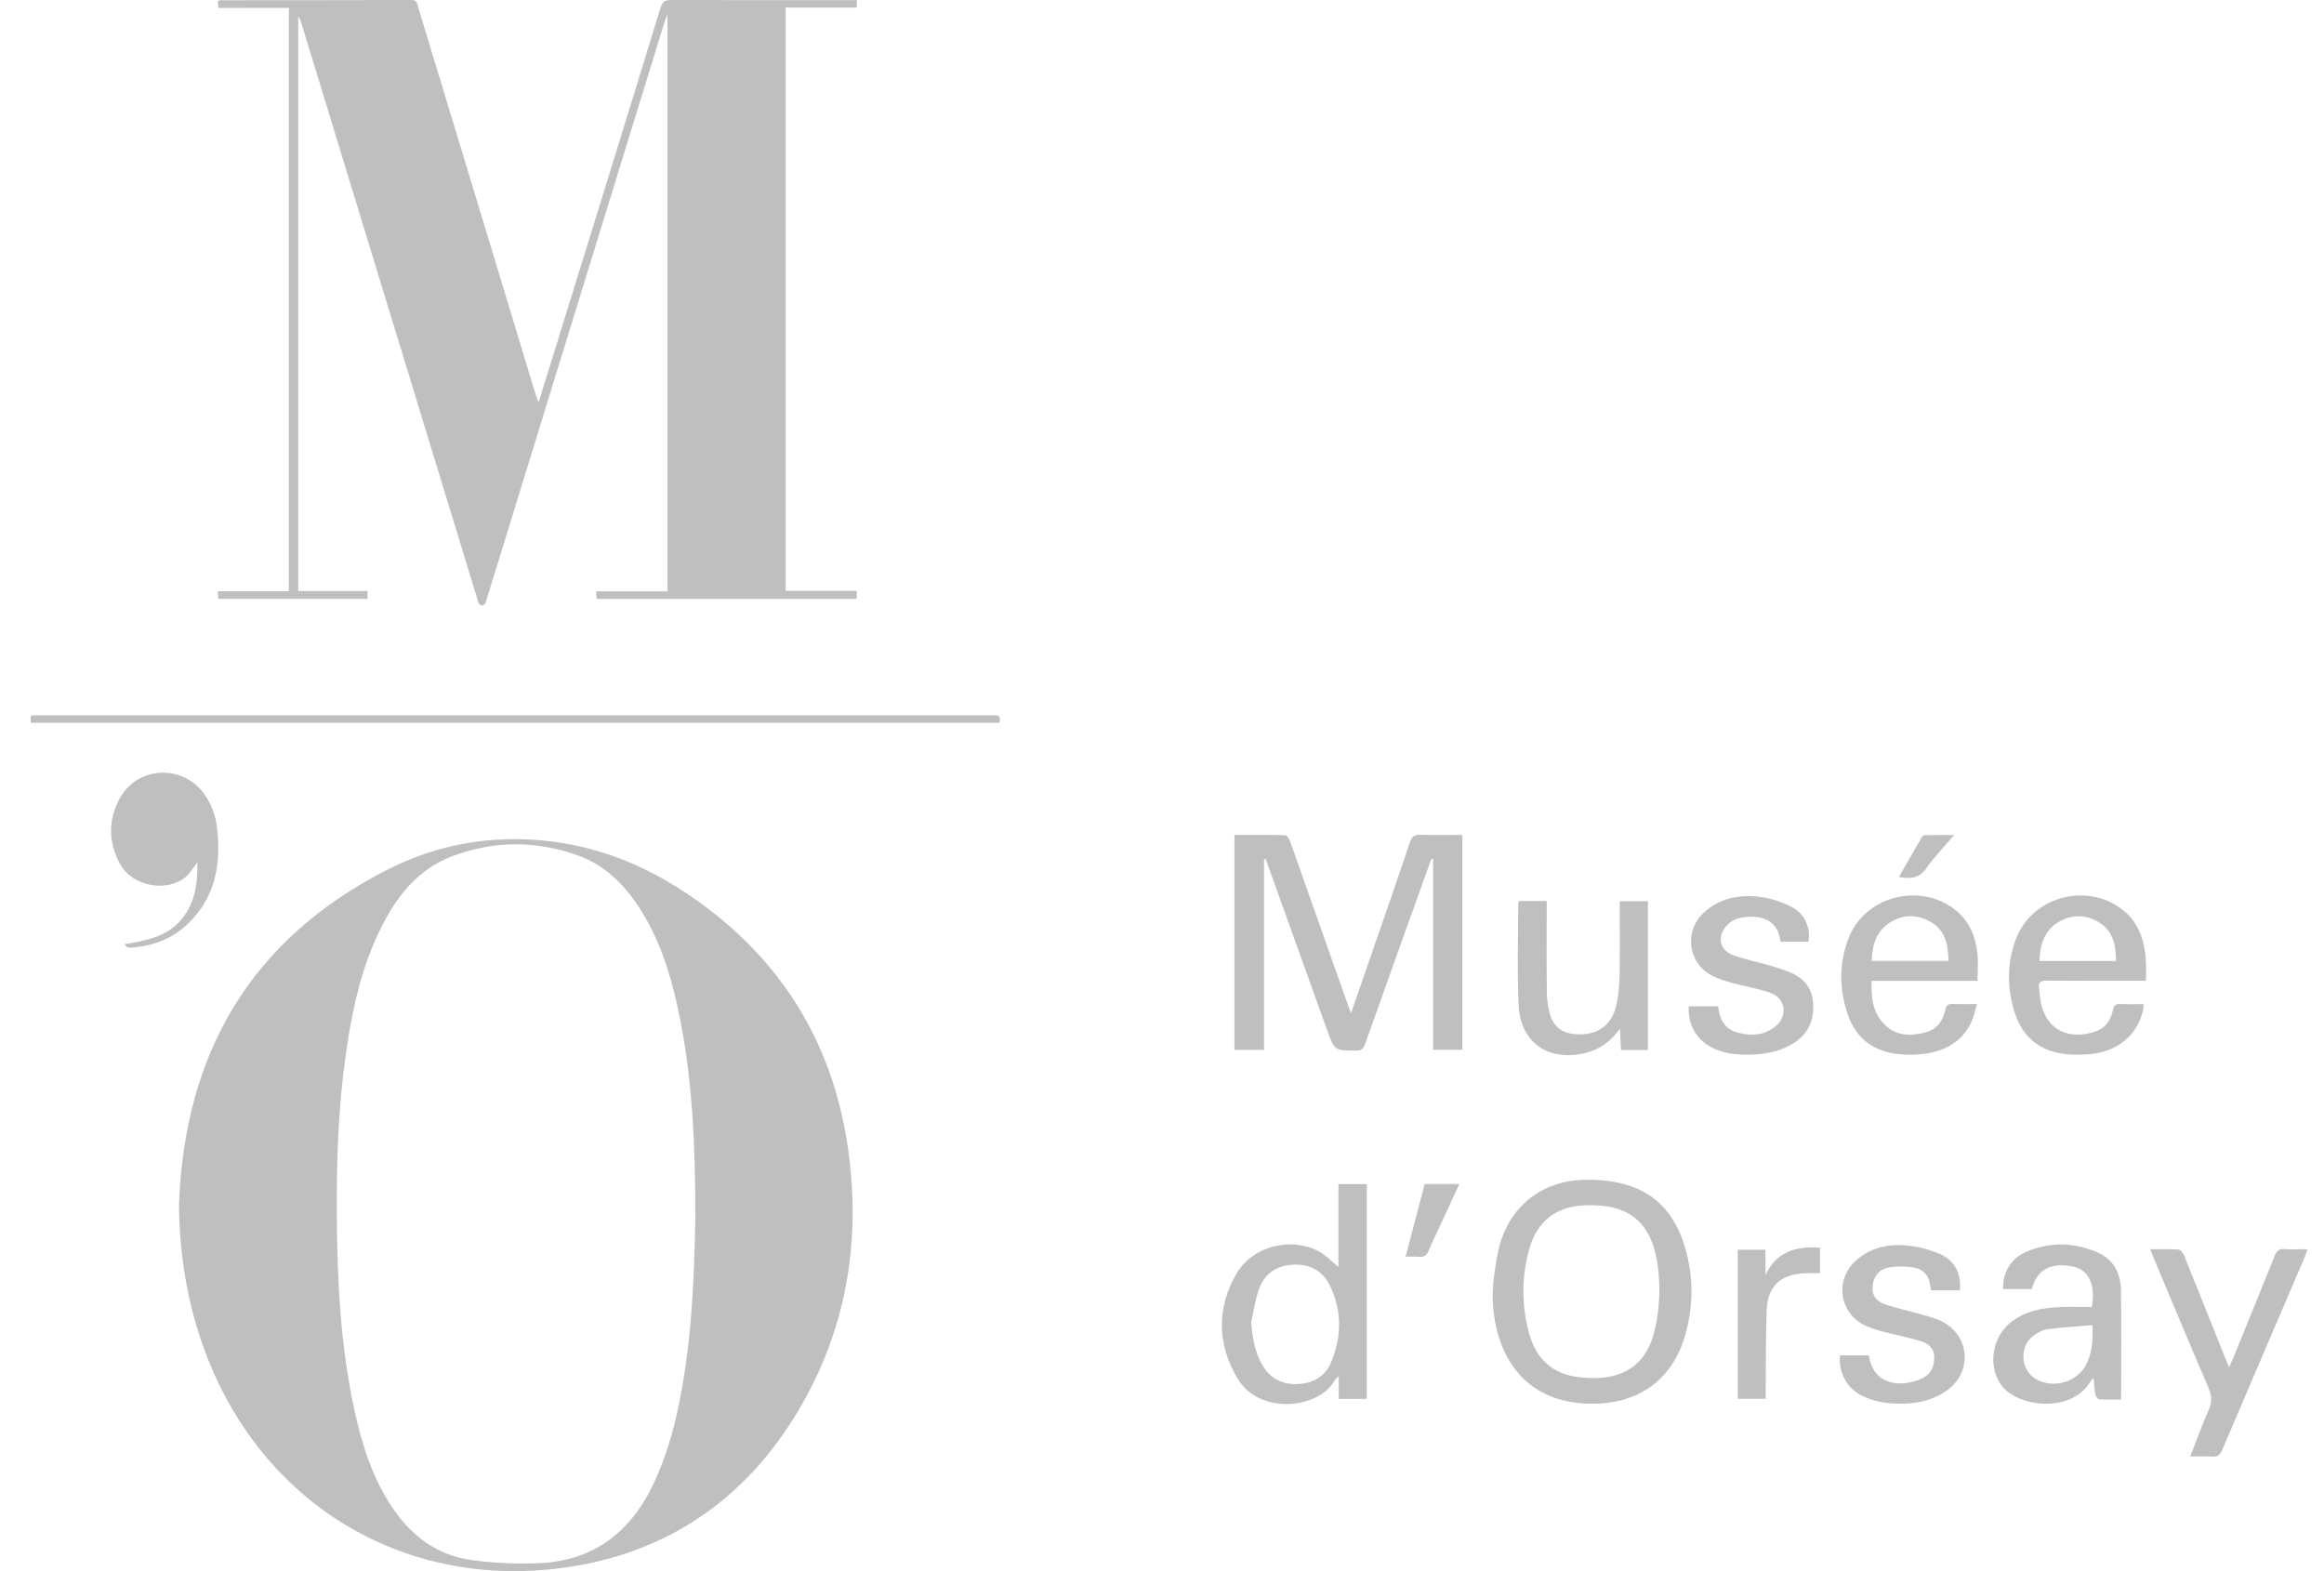 <svg width="71" height="48" viewBox="0 0 71 48" fill="none" xmlns="http://www.w3.org/2000/svg">
<g id="Group 1948757576">
<path id="Vector" d="M5.467 36.826C5.632 32.191 7.649 28.691 11.857 26.559C13.107 25.927 14.454 25.614 15.867 25.638C17.713 25.668 19.391 26.247 20.915 27.253C23.746 29.122 25.435 31.745 25.909 35.102C26.31 37.932 25.859 40.636 24.382 43.109C22.756 45.829 20.353 47.474 17.198 47.899C12.258 48.567 7.906 45.871 6.218 41.161C5.715 39.762 5.483 38.319 5.469 36.826H5.467ZM21.243 37.209C21.243 35.055 21.167 32.909 20.707 30.794C20.47 29.699 20.131 28.641 19.506 27.694C19.048 26.998 18.466 26.43 17.673 26.141C16.388 25.675 15.083 25.677 13.805 26.163C12.765 26.561 12.118 27.385 11.638 28.349C11.034 29.56 10.756 30.865 10.567 32.193C10.333 33.836 10.279 35.49 10.29 37.146C10.303 39.152 10.404 41.15 10.835 43.117C11.069 44.182 11.399 45.213 12.031 46.123C12.6 46.943 13.361 47.507 14.356 47.653C15.018 47.751 15.698 47.781 16.367 47.762C18.091 47.718 19.267 46.836 19.982 45.296C20.318 44.576 20.546 43.822 20.711 43.046C21.124 41.122 21.208 39.166 21.243 37.207V37.209Z" fill="black" fill-opacity="0.25"/>
<path id="Vector_2" d="M16.453 12.296C16.876 10.933 17.28 9.636 17.68 8.339C18.517 5.637 19.353 2.938 20.181 0.235C20.239 0.05 20.318 0 20.504 0C22.311 0.007 24.121 0.004 25.928 0.004H26.177V0.231H24.002V18.052H26.173V18.298H18.229C18.224 18.228 18.218 18.158 18.211 18.067H20.393V0.433C20.348 0.548 20.324 0.605 20.305 0.664C18.496 6.533 16.687 12.402 14.879 18.27C14.863 18.328 14.851 18.389 14.824 18.437C14.805 18.468 14.757 18.5 14.723 18.5C14.69 18.5 14.644 18.465 14.627 18.433C14.599 18.383 14.59 18.322 14.573 18.265C12.783 12.405 10.992 6.546 9.201 0.688C9.182 0.625 9.162 0.564 9.112 0.505V18.056H11.227V18.296H6.67C6.665 18.226 6.659 18.158 6.652 18.063H8.826V0.242H6.676C6.667 0.161 6.661 0.098 6.654 0.035C6.685 0.022 6.706 0.007 6.726 0.007C8.674 0.006 10.625 0.007 12.573 0C12.757 0 12.747 0.13 12.779 0.231C13.452 2.442 14.123 4.653 14.792 6.864C15.315 8.589 15.836 10.311 16.359 12.035C16.379 12.104 16.409 12.169 16.455 12.296H16.453Z" fill="black" fill-opacity="0.25"/>
<path id="Vector_3" d="M38.618 26.254V32.074H37.713V25.508C38.232 25.508 38.747 25.502 39.263 25.517C39.318 25.517 39.391 25.639 39.418 25.719C39.913 27.11 40.403 28.502 40.894 29.895C41.015 30.233 41.135 30.572 41.272 30.96C41.511 30.27 41.736 29.63 41.956 28.99C42.333 27.902 42.711 26.814 43.078 25.723C43.135 25.552 43.215 25.499 43.393 25.504C43.814 25.519 44.235 25.508 44.676 25.508V32.072H43.784V26.246C43.768 26.242 43.753 26.239 43.736 26.235C43.708 26.305 43.677 26.376 43.653 26.448C43.002 28.261 42.351 30.074 41.708 31.889C41.656 32.035 41.595 32.096 41.43 32.096C40.77 32.093 40.77 32.1 40.549 31.484C39.943 29.797 39.337 28.108 38.731 26.42C38.708 26.361 38.686 26.302 38.666 26.241C38.651 26.244 38.634 26.25 38.619 26.254H38.618Z" fill="black" fill-opacity="0.25"/>
<path id="Vector_4" d="M45.843 37.938C46.223 36.773 47.159 36.077 48.388 36.044C48.818 36.033 49.269 36.075 49.68 36.194C50.635 36.469 51.197 37.163 51.473 38.09C51.736 38.974 51.74 39.868 51.493 40.758C51.071 42.277 49.89 42.969 48.395 42.878C46.579 42.769 45.763 41.472 45.618 39.968C45.618 39.968 45.618 39.964 45.618 39.962C45.587 39.629 45.603 39.293 45.648 38.96C45.693 38.627 45.761 38.201 45.846 37.936L45.843 37.938ZM50.579 40.529C50.705 39.933 50.726 39.319 50.651 38.714C50.646 38.671 50.64 38.627 50.633 38.584C50.505 37.772 50.162 37.113 49.291 36.895C49.022 36.828 48.733 36.817 48.455 36.823C47.546 36.847 46.949 37.307 46.712 38.186C46.48 39.045 46.484 39.914 46.725 40.769C46.914 41.437 47.339 41.898 48.038 42.042C48.31 42.097 48.597 42.112 48.876 42.096C49.702 42.046 50.27 41.615 50.503 40.819C50.531 40.723 50.555 40.625 50.575 40.527L50.579 40.529Z" fill="black" fill-opacity="0.25"/>
<path id="Vector_5" d="M40.89 38.713V36.175H41.756V42.736H40.901V42.044C40.837 42.105 40.807 42.121 40.794 42.145C40.325 43.043 38.484 43.255 37.807 42.114C37.186 41.067 37.164 39.969 37.776 38.911C38.256 38.079 39.422 37.777 40.279 38.223C40.499 38.338 40.677 38.536 40.892 38.711L40.89 38.713ZM38.223 40.406C38.267 40.867 38.33 41.302 38.56 41.696C38.805 42.119 39.181 42.312 39.67 42.284C40.134 42.258 40.488 42.045 40.666 41.622C40.992 40.845 41.002 40.053 40.633 39.285C40.405 38.809 39.999 38.604 39.472 38.639C38.977 38.672 38.627 38.926 38.464 39.379C38.345 39.709 38.3 40.062 38.223 40.404V40.406Z" fill="black" fill-opacity="0.25"/>
<path id="Vector_6" d="M63.908 39.933C64.027 39.242 63.812 38.795 63.333 38.695C62.664 38.554 62.223 38.791 62.075 39.381H61.2C61.168 38.915 61.426 38.452 61.878 38.255C62.614 37.932 63.367 37.947 64.097 38.271C64.57 38.48 64.787 38.904 64.796 39.398C64.816 40.506 64.802 41.612 64.802 42.758C64.587 42.758 64.36 42.765 64.134 42.75C64.09 42.747 64.025 42.663 64.016 42.608C63.986 42.453 63.978 42.291 63.962 42.103C63.923 42.14 63.897 42.153 63.886 42.175C63.339 43.135 61.869 43.009 61.279 42.469C60.716 41.953 60.782 40.921 61.422 40.406C61.858 40.056 62.38 39.957 62.92 39.933C63.25 39.918 63.584 39.931 63.91 39.931L63.908 39.933ZM63.928 40.484C63.454 40.525 63 40.55 62.549 40.61C62.403 40.628 62.256 40.715 62.132 40.802C61.681 41.12 61.72 41.853 62.197 42.132C62.733 42.447 63.489 42.219 63.75 41.659C63.913 41.311 63.951 40.939 63.926 40.484H63.928Z" fill="black" fill-opacity="0.25"/>
<path id="Vector_7" d="M65.561 29.963C65.437 29.963 65.343 29.963 65.246 29.963C64.336 29.963 63.424 29.967 62.514 29.959C62.338 29.959 62.265 30.013 62.291 30.187C62.317 30.363 62.325 30.54 62.369 30.711C62.618 31.662 63.456 31.73 64.065 31.495C64.353 31.384 64.492 31.136 64.553 30.849C64.583 30.712 64.638 30.668 64.775 30.674C65.004 30.685 65.233 30.677 65.493 30.677C65.482 30.766 65.478 30.837 65.461 30.903C65.278 31.639 64.679 32.132 63.85 32.204C63.565 32.228 63.27 32.233 62.988 32.189C62.275 32.076 61.793 31.658 61.565 30.977C61.314 30.226 61.307 29.464 61.576 28.718C62.047 27.412 63.722 26.934 64.831 27.782C65.348 28.178 65.519 28.742 65.558 29.358C65.571 29.549 65.56 29.739 65.56 29.965L65.561 29.963ZM64.646 29.358C64.642 28.898 64.57 28.47 64.164 28.204C63.763 27.941 63.322 27.917 62.903 28.161C62.456 28.422 62.325 28.857 62.306 29.36H64.647L64.646 29.358Z" fill="black" fill-opacity="0.25"/>
<path id="Vector_8" d="M60.414 29.965H57.179C57.157 30.485 57.216 30.961 57.6 31.325C57.963 31.671 58.408 31.653 58.851 31.532C59.192 31.438 59.365 31.168 59.433 30.84C59.461 30.711 59.513 30.67 59.639 30.674C59.874 30.681 60.112 30.676 60.401 30.676C60.336 30.881 60.301 31.068 60.223 31.235C59.93 31.849 59.394 32.121 58.753 32.199C58.469 32.234 58.173 32.234 57.891 32.191C57.179 32.084 56.686 31.679 56.452 30.996C56.187 30.224 56.18 29.44 56.471 28.674C56.96 27.383 58.66 26.937 59.745 27.806C60.162 28.141 60.353 28.6 60.41 29.114C60.44 29.383 60.416 29.656 60.416 29.965H60.414ZM59.528 29.358C59.517 28.887 59.444 28.45 59.02 28.187C58.614 27.938 58.171 27.917 57.755 28.173C57.325 28.439 57.196 28.866 57.181 29.357H59.528V29.358Z" fill="black" fill-opacity="0.25"/>
<path id="Vector_9" d="M3.807 28.846C4.468 28.739 5.095 28.617 5.531 28.104C5.964 27.595 6.04 26.983 6.033 26.341C5.9 26.508 5.799 26.692 5.646 26.813C5.054 27.272 4.035 27.064 3.671 26.402C3.31 25.741 3.295 25.051 3.66 24.389C4.196 23.416 5.538 23.338 6.213 24.224C6.452 24.539 6.585 24.898 6.63 25.285C6.76 26.389 6.587 27.41 5.742 28.221C5.253 28.691 4.65 28.913 3.977 28.952C3.949 28.952 3.918 28.948 3.89 28.941C3.879 28.937 3.871 28.92 3.807 28.848V28.846Z" fill="black" fill-opacity="0.25"/>
<path id="Vector_10" d="M65.691 38.167C66.005 38.167 66.285 38.156 66.561 38.176C66.622 38.182 66.698 38.291 66.73 38.369C67.148 39.401 67.562 40.437 67.975 41.472C68.011 41.559 68.048 41.646 68.1 41.771C68.146 41.672 68.177 41.608 68.205 41.542C68.637 40.482 69.071 39.423 69.496 38.361C69.553 38.219 69.62 38.149 69.783 38.162C70.011 38.178 70.241 38.165 70.5 38.165C70.465 38.262 70.441 38.337 70.409 38.41C69.57 40.371 68.726 42.33 67.892 44.293C67.822 44.46 67.736 44.513 67.564 44.5C67.358 44.486 67.15 44.497 66.913 44.497C67.106 44.005 67.278 43.527 67.482 43.063C67.588 42.824 67.569 42.628 67.469 42.395C66.9 41.072 66.348 39.744 65.79 38.417C65.76 38.345 65.734 38.271 65.693 38.165L65.691 38.167Z" fill="black" fill-opacity="0.25"/>
<path id="Vector_11" d="M56.22 41.407H57.097C57.215 42.315 58.061 42.406 58.697 42.123C58.982 41.997 59.108 41.751 59.093 41.438C59.079 41.15 58.867 41.027 58.637 40.961C58.269 40.852 57.89 40.779 57.52 40.681C57.334 40.632 57.149 40.574 56.976 40.493C56.2 40.123 56.046 39.122 56.678 38.533C57.099 38.143 57.627 38.004 58.178 38.045C58.547 38.071 58.925 38.163 59.264 38.309C59.726 38.508 59.928 38.937 59.874 39.421H59.003C58.993 39.381 58.977 39.333 58.971 39.285C58.938 38.972 58.756 38.768 58.459 38.722C58.204 38.683 57.927 38.679 57.675 38.731C57.362 38.796 57.204 39.059 57.208 39.375C57.21 39.614 57.345 39.779 57.664 39.875C58.061 39.995 58.463 40.091 58.862 40.202C58.997 40.239 59.13 40.287 59.258 40.341C60.146 40.717 60.295 41.858 59.522 42.447C58.999 42.844 58.38 42.92 57.748 42.872C57.473 42.852 57.19 42.778 56.937 42.667C56.433 42.447 56.151 41.919 56.216 41.405L56.22 41.407Z" fill="black" fill-opacity="0.25"/>
<path id="Vector_12" d="M52.49 30.743C52.533 31.144 52.694 31.444 53.08 31.546C53.504 31.659 53.927 31.64 54.272 31.329C54.628 31.007 54.539 30.493 54.088 30.334C53.714 30.201 53.315 30.138 52.931 30.032C52.725 29.975 52.516 29.914 52.327 29.82C51.574 29.446 51.43 28.462 52.047 27.888C52.538 27.433 53.15 27.32 53.786 27.403C54.108 27.446 54.438 27.553 54.726 27.703C55.143 27.919 55.328 28.356 55.247 28.77H54.392C54.325 27.988 53.597 27.927 53.091 28.062C52.946 28.101 52.794 28.214 52.703 28.334C52.451 28.674 52.564 29.048 52.967 29.189C53.343 29.32 53.736 29.401 54.12 29.511C54.283 29.557 54.444 29.612 54.603 29.672C55.034 29.834 55.343 30.106 55.388 30.595C55.438 31.131 55.267 31.572 54.798 31.869C54.433 32.101 54.023 32.191 53.595 32.215C53.169 32.239 52.752 32.215 52.357 32.032C51.849 31.797 51.561 31.326 51.591 30.743H52.486H52.49Z" fill="black" fill-opacity="0.25"/>
<path id="Vector_13" d="M46.409 27.526H47.253C47.253 27.608 47.253 27.686 47.253 27.765C47.253 28.623 47.247 29.48 47.258 30.339C47.262 30.564 47.295 30.797 47.36 31.014C47.47 31.377 47.74 31.565 48.118 31.595C48.801 31.649 49.255 31.328 49.39 30.666C49.45 30.372 49.475 30.067 49.481 29.765C49.494 29.027 49.485 28.289 49.485 27.532H50.345V32.078H49.522C49.513 31.88 49.505 31.68 49.492 31.425C49.196 31.834 48.851 32.076 48.406 32.178C47.288 32.431 46.448 31.848 46.394 30.707C46.346 29.674 46.383 28.637 46.383 27.602C46.383 27.582 46.396 27.561 46.407 27.53L46.409 27.526Z" fill="black" fill-opacity="0.25"/>
<path id="Vector_14" d="M30.526 22.082H0.937V21.884C0.957 21.875 0.977 21.86 0.996 21.858C1.085 21.854 1.174 21.852 1.263 21.852C10.91 21.852 20.556 21.852 30.203 21.852C30.255 21.852 30.307 21.856 30.359 21.852C30.533 21.838 30.587 21.91 30.526 22.084V22.082Z" fill="black" fill-opacity="0.25"/>
<path id="Vector_15" d="M53.091 42.739V38.18H53.935V38.957C54.27 38.234 54.869 38.067 55.601 38.119V38.9C55.435 38.9 55.273 38.892 55.114 38.9C54.389 38.941 54.003 39.3 53.974 40.021C53.942 40.824 53.952 41.631 53.944 42.435C53.944 42.53 53.944 42.624 53.944 42.735H53.091V42.739Z" fill="black" fill-opacity="0.25"/>
<path id="Vector_16" d="M43.525 36.173H44.584C44.374 36.624 44.174 37.057 43.974 37.492C43.867 37.727 43.748 37.956 43.653 38.197C43.592 38.352 43.503 38.415 43.338 38.397C43.216 38.384 43.09 38.395 42.941 38.395C43.142 37.633 43.334 36.902 43.525 36.175V36.173Z" fill="black" fill-opacity="0.25"/>
<path id="Vector_17" d="M58.013 26.793C58.254 26.374 58.485 25.967 58.723 25.562C58.737 25.536 58.78 25.514 58.812 25.514C59.09 25.51 59.366 25.512 59.698 25.512C59.39 25.877 59.092 26.182 58.849 26.528C58.632 26.837 58.363 26.857 58.013 26.793Z" fill="black" fill-opacity="0.25"/>
</g>
</svg>
